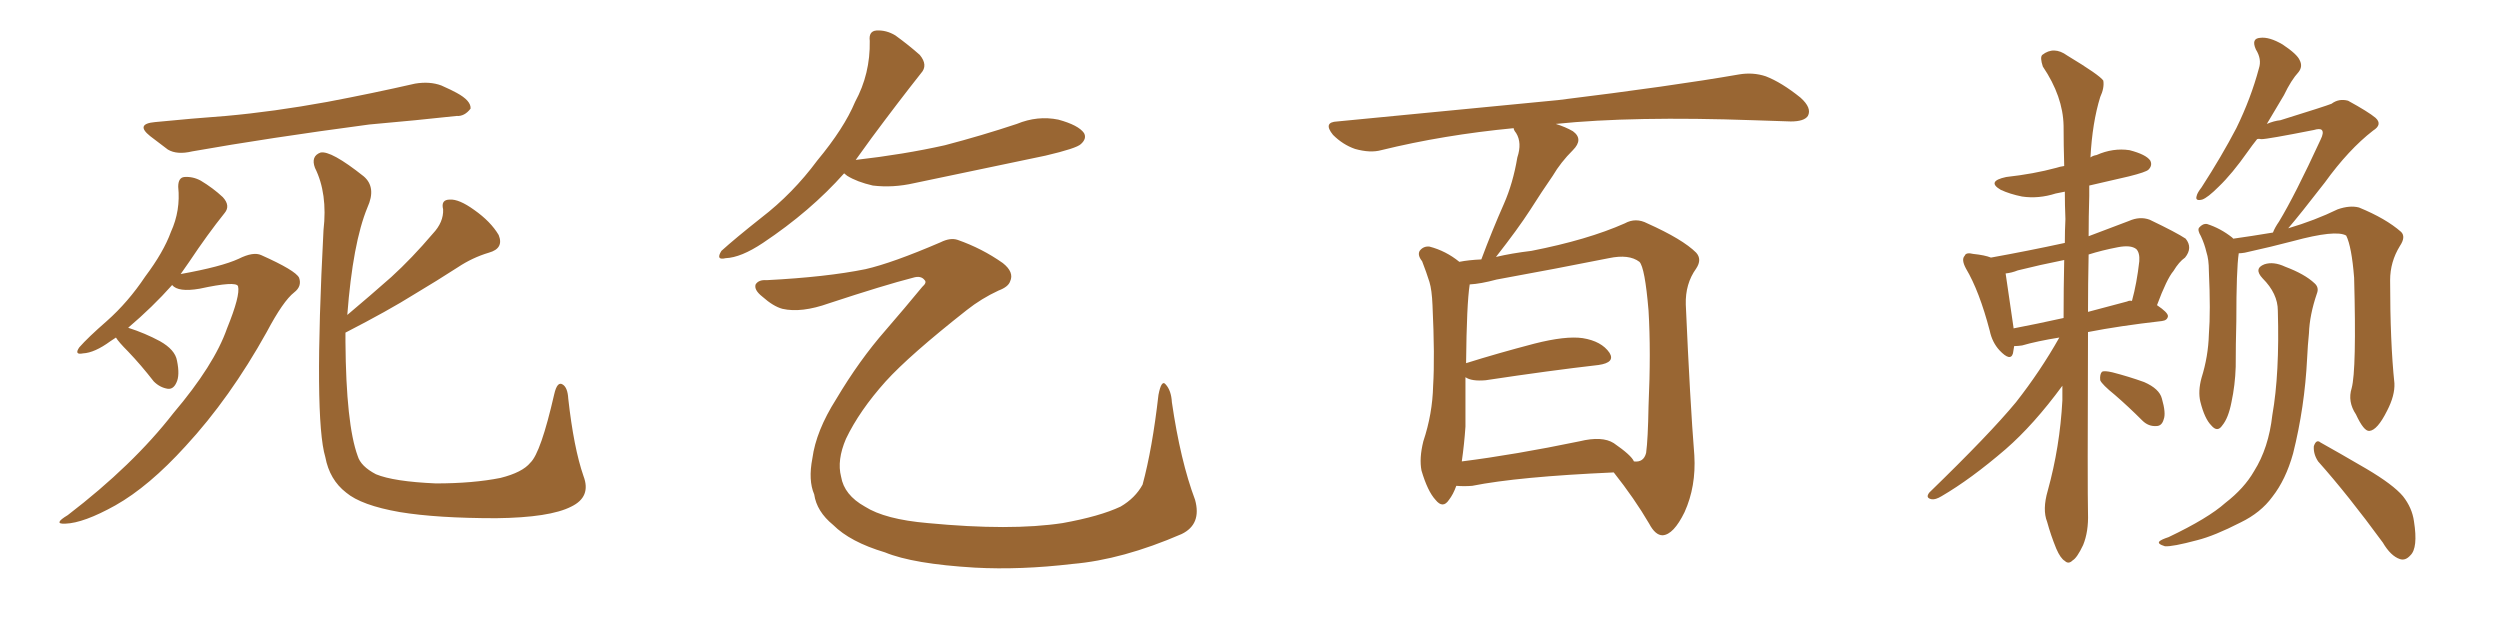 <svg xmlns="http://www.w3.org/2000/svg" xmlns:xlink="http://www.w3.org/1999/xlink" width="600" height="150"><path fill="#996633" padding="10" d="M37.21 29.30L37.21 29.30Q46.14 28.42 54.20 27.83L54.20 27.83Q65.63 26.81 78.52 24.46L78.52 24.46Q89.36 22.41 99.61 20.07L99.61 20.07Q103.13 19.48 105.91 20.51L105.91 20.51Q108.54 21.68 109.57 22.27L109.57 22.27Q113.09 24.17 112.94 26.07L112.94 26.07Q111.47 27.98 109.57 27.83L109.57 27.83Q100.20 28.86 88.62 29.88L88.62 29.88Q64.31 33.11 46.14 36.33L46.14 36.33Q42.48 37.21 40.28 35.89L40.28 35.89Q37.94 34.13 36.04 32.67L36.04 32.67Q32.37 29.74 37.21 29.30ZM27.83 81.01L27.83 81.01Q27.10 81.45 26.51 81.88L26.51 81.88Q22.71 84.67 19.92 84.81L19.92 84.81Q17.72 85.25 19.04 83.35L19.04 83.35Q21.09 81.01 25.63 77.05L25.63 77.05Q30.76 72.51 34.86 66.36L34.86 66.36Q39.26 60.50 41.02 55.66L41.02 55.66Q43.36 50.54 42.77 44.82L42.77 44.82Q42.77 42.63 44.24 42.48L44.24 42.48Q46.29 42.33 48.19 43.36L48.19 43.36Q51.12 45.12 53.47 47.31L53.47 47.31Q55.37 49.37 53.91 51.12L53.91 51.12Q49.80 56.25 45.41 62.84L45.41 62.84Q44.38 64.31 43.36 65.77L43.36 65.77Q53.17 64.01 57.28 62.11L57.28 62.11Q60.79 60.35 62.70 61.23L62.70 61.23Q70.90 64.89 71.78 66.65L71.78 66.65Q72.51 68.70 70.61 70.17L70.61 70.17Q67.97 72.22 64.01 79.69L64.01 79.69Q55.22 95.51 44.53 107.08L44.53 107.08Q35.74 116.75 27.69 121.29L27.69 121.29Q20.07 125.54 15.67 125.68L15.67 125.68Q12.60 125.83 16.26 123.63L16.26 123.63Q31.93 111.62 41.60 99.17L41.60 99.17Q51.42 87.60 54.49 78.81L54.49 78.81Q57.71 70.90 57.13 68.70L57.13 68.70Q56.69 67.38 47.90 69.29L47.90 69.29Q42.77 70.17 41.31 68.41L41.31 68.41Q36.62 73.68 30.76 78.66L30.76 78.66Q34.86 79.98 38.38 81.88L38.38 81.88Q42.04 83.94 42.48 86.57L42.48 86.57Q43.21 90.09 42.33 91.85L42.33 91.85Q41.60 93.46 40.28 93.31L40.28 93.31Q38.38 93.02 36.91 91.55L36.91 91.55Q33.84 87.60 30.76 84.38L30.76 84.38Q28.42 82.03 27.83 81.01ZM82.91 79.83L82.91 79.83L82.91 79.83Q82.91 81.01 82.91 82.03L82.91 82.03Q83.06 101.81 85.84 109.42L85.84 109.42Q86.57 111.91 90.23 113.82L90.23 113.82Q94.48 115.58 104.59 116.02L104.59 116.02Q113.53 116.02 120.12 114.70L120.12 114.70Q125.39 113.38 127.29 111.04L127.29 111.04Q129.79 108.69 133.01 94.63L133.01 94.63Q133.74 91.41 135.06 92.29L135.06 92.29Q136.23 93.02 136.38 95.65L136.38 95.65Q137.70 107.52 140.04 114.26L140.04 114.26Q141.94 119.24 137.11 121.58L137.11 121.58Q131.98 124.22 119.09 124.37L119.09 124.37Q104.88 124.37 95.95 122.90L95.95 122.90Q86.72 121.29 83.06 118.21L83.06 118.21Q79.10 115.14 78.08 109.72L78.08 109.72Q75.29 100.49 77.64 55.22L77.64 55.22Q78.66 46.44 75.59 40.28L75.59 40.28Q74.56 37.50 76.90 36.62L76.90 36.62Q79.39 36.04 87.30 42.33L87.30 42.33Q90.38 44.97 88.18 49.80L88.18 49.80Q84.67 58.30 83.35 75.59L83.35 75.59Q88.92 70.90 93.90 66.50L93.90 66.50Q98.88 61.96 103.86 56.10L103.86 56.10Q106.49 53.32 106.35 50.24L106.35 50.24Q105.76 47.90 107.96 47.90L107.96 47.90Q110.16 47.75 113.82 50.39L113.82 50.39Q117.77 53.17 119.68 56.40L119.68 56.40Q121.00 59.62 117.33 60.64L117.33 60.64Q113.38 61.82 109.86 64.16L109.86 64.16Q104.88 67.38 99.46 70.61L99.46 70.61Q93.16 74.56 82.91 79.83ZM202.59 41.60L202.59 41.60Q194.53 50.68 183.11 58.30L183.11 58.30Q177.83 61.82 174.17 61.96L174.17 61.96Q171.68 62.55 173.14 60.21L173.14 60.21Q176.37 57.28 182.67 52.29L182.67 52.29Q190.28 46.44 196.14 38.53L196.14 38.53Q202.59 30.76 205.22 24.46L205.22 24.46Q208.89 17.72 208.74 9.81L208.74 9.81Q208.45 7.47 210.35 7.32L210.35 7.32Q212.70 7.18 214.89 8.50L214.89 8.50Q218.12 10.84 220.75 13.18L220.75 13.18Q222.80 15.67 221.04 17.58L221.04 17.58Q215.48 24.61 209.18 33.11L209.18 33.11Q207.28 35.74 205.37 38.38L205.37 38.38Q216.94 37.06 226.76 34.86L226.76 34.86Q235.69 32.52 244.04 29.74L244.04 29.74Q249.02 27.69 254.00 28.71L254.00 28.71Q258.84 30.03 260.16 31.93L260.16 31.93Q260.89 33.25 259.42 34.57L259.42 34.57Q258.40 35.60 250.93 37.35L250.93 37.35Q234.96 40.72 219.43 43.95L219.43 43.95Q214.31 45.12 209.47 44.53L209.47 44.53Q205.66 43.65 203.32 42.19L203.32 42.19Q202.73 41.75 202.59 41.60ZM283.59 128.17L283.59 128.17L283.59 128.17Q269.38 134.33 257.37 135.35L257.37 135.35Q244.92 136.82 233.94 136.23L233.94 136.23Q219.14 135.35 212.40 132.57L212.40 132.57Q204.05 130.08 199.95 125.98L199.95 125.98Q196.00 122.75 195.41 118.65L195.41 118.65Q193.95 115.28 194.97 110.01L194.97 110.01Q195.85 103.42 200.68 95.80L200.68 95.80Q206.25 86.43 212.55 79.25L212.55 79.25Q217.24 73.83 221.34 68.85L221.34 68.85Q222.51 67.82 221.92 67.24L221.92 67.24Q221.04 66.06 219.14 66.65L219.14 66.65Q212.26 68.41 198.93 72.80L198.93 72.80Q192.33 75.15 187.79 74.12L187.79 74.12Q185.60 73.54 182.96 71.19L182.96 71.19Q180.91 69.58 181.35 68.26L181.35 68.26Q182.08 67.09 183.98 67.24L183.98 67.24Q198.34 66.50 207.71 64.60L207.71 64.60Q214.16 63.13 225.73 58.15L225.73 58.15Q228.08 56.98 229.83 57.57L229.83 57.57Q235.69 59.62 240.67 63.13L240.67 63.13Q243.46 65.33 242.43 67.53L242.43 67.53Q241.99 68.85 239.65 69.73L239.65 69.73Q235.55 71.63 232.03 74.41L232.03 74.41Q218.26 85.25 212.55 91.55L212.55 91.55Q206.25 98.58 203.03 105.32L203.03 105.32Q200.83 110.45 201.86 114.40L201.86 114.40Q202.59 118.80 207.57 121.58L207.57 121.58Q212.40 124.66 222.66 125.54L222.66 125.54Q242.58 127.44 255.03 125.54L255.03 125.54Q263.96 123.93 268.95 121.58L268.95 121.58Q272.46 119.53 274.22 116.31L274.22 116.31Q276.56 107.67 278.03 94.78L278.03 94.78Q278.76 90.97 279.79 92.29L279.79 92.29Q281.10 93.75 281.25 96.53L281.25 96.53Q283.30 110.60 286.82 119.97L286.82 119.97Q288.43 125.83 283.59 128.17ZM349.51 116.60L349.51 116.60Q348.78 118.65 347.75 119.97L347.75 119.97Q346.29 122.17 344.53 119.97L344.53 119.97Q342.63 117.92 341.16 112.94L341.16 112.94Q340.58 110.01 341.60 105.91L341.60 105.91Q343.80 99.32 343.95 92.58L343.95 92.58Q344.38 85.69 343.80 73.24L343.80 73.24Q343.65 69.58 343.07 67.68L343.07 67.68Q342.33 65.33 341.31 62.70L341.31 62.70Q340.14 61.23 340.72 60.21L340.72 60.21Q341.60 59.03 343.07 59.18L343.07 59.18Q347.02 60.21 350.24 62.84L350.24 62.84Q352.44 62.40 355.52 62.26L355.52 62.26Q358.15 55.22 360.94 48.93L360.94 48.93Q363.13 43.95 364.16 37.79L364.16 37.79Q365.33 34.28 363.87 31.93L363.87 31.93Q363.28 31.20 363.28 30.76L363.28 30.76Q346.44 32.37 331.49 36.04L331.49 36.04Q328.86 36.77 325.20 35.74L325.20 35.74Q322.27 34.72 319.92 32.37L319.92 32.37Q317.43 29.30 320.95 29.15L320.95 29.15Q349.66 26.37 373.97 24.02L373.97 24.02Q401.37 20.65 417.33 17.87L417.33 17.87Q420.70 17.29 423.78 18.31L423.78 18.31Q427.59 19.78 432.13 23.44L432.13 23.44Q434.91 25.93 433.89 27.83L433.89 27.83Q433.01 29.15 429.79 29.15L429.79 29.15Q425.54 29.00 421.00 28.86L421.00 28.86Q391.85 27.83 373.39 29.74L373.39 29.74Q375.73 30.47 377.49 31.49L377.49 31.49Q380.13 33.40 377.49 36.04L377.49 36.04Q374.56 38.96 372.66 42.19L372.66 42.19Q370.02 46.00 367.24 50.39L367.24 50.39Q364.31 54.93 359.03 61.67L359.03 61.67Q362.70 60.79 367.53 60.21L367.53 60.21Q381.01 57.57 389.94 53.61L389.94 53.61Q392.58 52.15 395.36 53.61L395.36 53.61Q403.86 57.42 407.08 60.64L407.08 60.64Q408.54 62.26 407.08 64.45L407.08 64.45Q404.44 68.12 404.59 73.10L404.59 73.10Q405.62 96.53 406.64 109.28L406.64 109.28Q407.08 116.75 404.30 122.90L404.30 122.90Q401.66 128.32 399.02 128.47L399.02 128.47Q397.27 128.47 395.80 125.68L395.80 125.68Q392.29 119.68 387.30 113.38L387.30 113.38Q364.31 114.40 353.32 116.60L353.32 116.60Q351.42 116.75 349.51 116.60ZM387.30 106.35L387.30 106.35L387.30 106.35Q391.55 109.28 392.14 110.74L392.14 110.74Q394.48 111.04 395.07 108.69L395.07 108.69Q395.51 105.47 395.65 97.41L395.65 97.41Q396.24 84.38 395.65 74.56L395.65 74.56Q394.78 64.16 393.46 62.84L393.46 62.84Q390.97 60.94 386.13 61.96L386.13 61.96Q373.68 64.45 359.18 67.09L359.18 67.09Q355.37 68.12 352.73 68.26L352.73 68.26Q352.00 72.95 351.86 87.16L351.86 87.16Q359.33 84.81 368.26 82.47L368.26 82.47Q375.73 80.57 379.83 81.15L379.83 81.15Q384.38 81.88 386.28 84.67L386.28 84.67Q387.74 87.01 383.64 87.60L383.64 87.60Q372.07 88.92 356.54 91.26L356.54 91.26Q353.17 91.55 351.71 90.53L351.71 90.53Q351.71 96.53 351.71 102.39L351.71 102.39Q351.42 106.64 350.83 110.74L350.83 110.74Q363.57 109.13 379.10 105.91L379.10 105.91Q384.52 104.59 387.30 106.35ZM494.24 81.01L494.24 81.01Q488.82 81.88 485.30 82.91L485.30 82.91Q484.28 83.06 483.40 83.06L483.40 83.06Q483.25 83.94 483.11 84.81L483.11 84.81Q482.52 86.87 479.88 84.08L479.88 84.08Q478.13 82.18 477.54 79.39L477.54 79.39Q475.05 69.87 471.83 64.45L471.83 64.45Q470.65 62.26 471.53 61.38L471.53 61.38Q471.83 60.50 473.58 60.94L473.58 60.94Q476.37 61.23 477.83 61.82L477.83 61.82Q486.77 60.21 495.56 58.30L495.56 58.30Q495.56 55.37 495.70 52.59L495.70 52.59Q495.56 49.22 495.56 46.00L495.56 46.00Q494.24 46.29 493.36 46.44L493.36 46.44Q489.26 47.75 485.30 47.17L485.30 47.17Q482.37 46.58 480.18 45.56L480.18 45.56Q476.66 43.51 481.49 42.48L481.49 42.48Q488.09 41.75 493.51 40.28L493.51 40.28Q494.38 39.99 495.41 39.84L495.41 39.84Q495.26 34.72 495.26 30.18L495.26 30.18Q495.12 23.14 490.28 15.97L490.28 15.97Q489.55 13.77 490.14 13.18L490.14 13.18Q492.92 10.99 496.14 13.33L496.14 13.33Q503.91 18.02 504.79 19.34L504.79 19.34Q505.08 21.09 504.05 23.29L504.05 23.29Q502.15 29.44 501.71 37.79L501.71 37.79Q502.29 37.35 503.17 37.21L503.17 37.21Q507.13 35.45 511.08 36.04L511.08 36.04Q515.04 37.06 516.06 38.53L516.06 38.53Q516.65 39.70 515.63 40.72L515.63 40.72Q515.04 41.31 510.94 42.33L510.94 42.33Q505.96 43.51 501.42 44.53L501.42 44.53Q501.42 45.70 501.42 47.02L501.42 47.02Q501.27 52.15 501.27 56.69L501.27 56.69Q505.96 54.93 510.94 53.03L510.94 53.03Q513.57 51.86 515.92 52.73L515.92 52.73Q522.36 55.81 524.56 57.28L524.56 57.28Q526.32 59.47 524.41 61.82L524.41 61.82Q522.95 62.84 521.63 65.04L521.63 65.04Q520.02 66.94 517.68 73.24L517.68 73.24Q520.31 75 520.31 75.88L520.31 75.88Q520.17 76.90 518.85 77.05L518.85 77.05Q508.59 78.22 501.12 79.69L501.12 79.69Q500.98 117.77 501.12 123.19L501.12 123.19Q501.27 127.59 499.95 130.81L499.95 130.81Q498.49 133.89 497.46 134.47L497.46 134.47Q496.44 135.50 495.56 134.62L495.56 134.62Q494.53 134.03 493.51 131.69L493.51 131.69Q492.19 128.47 491.31 125.24L491.31 125.24Q490.14 122.31 491.46 117.77L491.46 117.77Q494.38 107.23 494.97 96.09L494.97 96.09Q494.97 94.04 494.97 92.58L494.97 92.58Q488.09 101.95 481.35 107.81L481.35 107.81Q473.00 114.99 465.97 119.09L465.97 119.09Q464.50 119.97 463.62 119.82L463.62 119.82Q462.01 119.53 463.04 118.21L463.04 118.21Q477.54 104.15 483.84 96.53L483.84 96.53Q489.70 89.06 494.24 81.01ZM495.26 76.32L495.26 76.32Q495.26 69.14 495.41 62.40L495.41 62.40Q489.55 63.57 484.28 64.89L484.28 64.89Q482.81 65.48 481.35 65.63L481.35 65.63Q481.79 68.41 483.25 78.66L483.25 78.66Q483.25 78.66 483.25 78.81L483.25 78.81Q488.67 77.78 495.26 76.32ZM501.27 61.08L501.27 61.08Q501.12 68.26 501.12 74.85L501.12 74.85Q505.52 73.68 510.50 72.36L510.50 72.36Q511.08 72.07 511.67 72.22L511.67 72.22Q512.84 67.97 513.43 62.70L513.43 62.70Q513.57 60.64 512.70 59.77L512.70 59.77Q511.38 58.74 508.30 59.33L508.30 59.33Q504.49 60.06 501.27 61.08ZM507.57 94.78L507.57 94.78Q504.49 92.29 504.05 91.26L504.05 91.26Q503.91 89.79 504.49 89.21L504.49 89.21Q505.08 88.92 506.98 89.36L506.98 89.36Q510.94 90.38 514.60 91.70L514.60 91.70Q518.26 93.31 518.85 95.65L518.85 95.65Q519.87 99.17 519.29 100.63L519.29 100.63Q518.85 102.25 517.53 102.25L517.53 102.25Q515.63 102.39 514.16 100.93L514.16 100.93Q510.79 97.56 507.57 94.78ZM564.40 93.16L564.40 93.16Q565.58 88.77 564.99 66.65L564.99 66.65Q564.40 59.18 563.09 56.54L563.09 56.54L563.09 56.54Q560.60 55.08 550.34 57.86L550.34 57.86Q545.36 59.18 538.77 60.64L538.77 60.64Q537.89 60.79 537.30 60.79L537.30 60.79Q536.72 64.60 536.72 77.05L536.72 77.05Q536.57 82.62 536.57 88.04L536.57 88.04Q536.43 92.43 535.55 96.53L535.55 96.53Q534.81 100.34 533.35 102.10L533.35 102.10Q532.18 103.86 530.71 102.10L530.71 102.10Q529.10 100.49 528.08 96.39L528.08 96.39Q527.49 93.90 528.37 90.67L528.37 90.67Q529.98 85.55 530.13 80.27L530.13 80.27Q530.57 74.71 530.13 65.04L530.13 65.04Q530.13 62.26 529.54 60.50L529.54 60.50Q529.10 58.59 528.22 56.69L528.22 56.69Q527.34 55.22 527.78 54.64L527.78 54.64Q528.66 53.61 529.69 53.76L529.69 53.76Q532.91 54.79 535.69 56.98L535.69 56.98Q535.84 57.13 535.99 57.28L535.99 57.28Q540.23 56.69 545.51 55.81L545.51 55.81Q545.95 54.64 546.97 53.17L546.97 53.17Q550.78 46.88 556.93 33.54L556.93 33.54Q557.81 31.79 557.23 31.20L557.23 31.20Q556.79 30.76 555.32 31.20L555.32 31.20Q544.19 33.40 542.72 33.40L542.72 33.40Q542.14 33.25 541.70 33.40L541.70 33.40Q540.53 34.86 539.50 36.33L539.50 36.33Q535.69 41.75 532.47 44.82L532.47 44.82Q529.83 47.46 528.52 47.90L528.52 47.90Q526.76 48.34 527.20 47.02L527.20 47.02Q527.34 46.29 528.37 44.97L528.37 44.97Q533.20 37.50 536.72 30.76L536.72 30.76Q540.23 23.58 542.14 16.41L542.14 16.41Q542.87 14.21 541.41 11.87L541.41 11.87Q540.23 9.23 542.43 9.08L542.43 9.08Q544.63 8.79 547.85 10.69L547.85 10.69Q551.37 13.04 551.95 14.50L551.95 14.50Q552.69 15.97 551.66 17.29L551.66 17.29Q549.90 19.19 548.14 22.85L548.14 22.85Q545.95 26.51 544.04 29.74L544.04 29.74Q545.80 29.00 547.27 28.86L547.27 28.86Q558.11 25.49 559.57 24.90L559.57 24.90Q561.33 23.58 563.53 24.17L563.53 24.17Q568.36 26.81 570.12 28.27L570.12 28.27Q571.88 29.88 569.53 31.35L569.53 31.35Q563.67 35.89 557.96 43.80L557.96 43.80Q551.95 51.56 549.17 54.79L549.17 54.79Q555.62 52.88 561.04 50.24L561.04 50.24Q563.96 49.22 566.16 49.80L566.16 49.80Q572.61 52.44 576.27 55.66L576.27 55.66Q577.44 56.84 575.98 59.03L575.98 59.03Q573.63 62.84 573.63 67.24L573.63 67.24Q573.63 82.18 574.66 91.99L574.66 91.99L574.66 91.99Q574.80 94.92 572.90 98.58L572.90 98.58Q570.56 103.27 568.65 103.42L568.65 103.42Q567.33 103.56 565.43 99.46L565.43 99.46Q563.38 96.39 564.40 93.16ZM556.35 110.74L556.35 110.74Q555.18 108.98 555.32 107.08L555.32 107.08Q555.91 105.32 556.93 106.20L556.93 106.20Q560.89 108.40 567.92 112.50L567.92 112.50Q574.37 116.31 576.71 119.09L576.71 119.09Q578.91 121.88 579.35 125.10L579.35 125.10Q580.37 131.54 578.47 133.30L578.47 133.30Q577.29 134.62 575.98 134.18L575.98 134.18Q573.78 133.45 571.88 130.22L571.88 130.22Q563.53 118.80 556.35 110.74ZM546.68 74.56L546.68 74.56L546.68 74.56Q546.68 70.46 543.02 66.80L543.02 66.80Q540.82 64.45 543.46 63.43L543.46 63.43Q545.65 62.70 548.44 64.01L548.44 64.01Q553.13 65.77 555.47 67.97L555.47 67.97Q556.64 68.99 556.05 70.46L556.05 70.46Q554.30 75.59 554.15 79.98L554.15 79.98Q553.86 82.76 553.71 85.99L553.71 85.99Q553.13 97.71 550.34 108.84L550.34 108.84Q548.58 115.14 545.36 119.24L545.36 119.24Q542.58 123.05 537.74 125.39L537.74 125.39Q531.45 128.61 527.34 129.64L527.34 129.64Q521.34 131.25 519.58 131.10L519.58 131.10Q517.68 130.52 518.26 129.93L518.26 129.93Q518.70 129.49 520.46 128.91L520.46 128.91Q529.98 124.37 534.08 120.70L534.08 120.70Q538.62 117.19 540.97 113.09L540.97 113.09Q544.48 107.52 545.36 99.61L545.36 99.61Q547.12 89.65 546.68 74.56Z"/></svg>